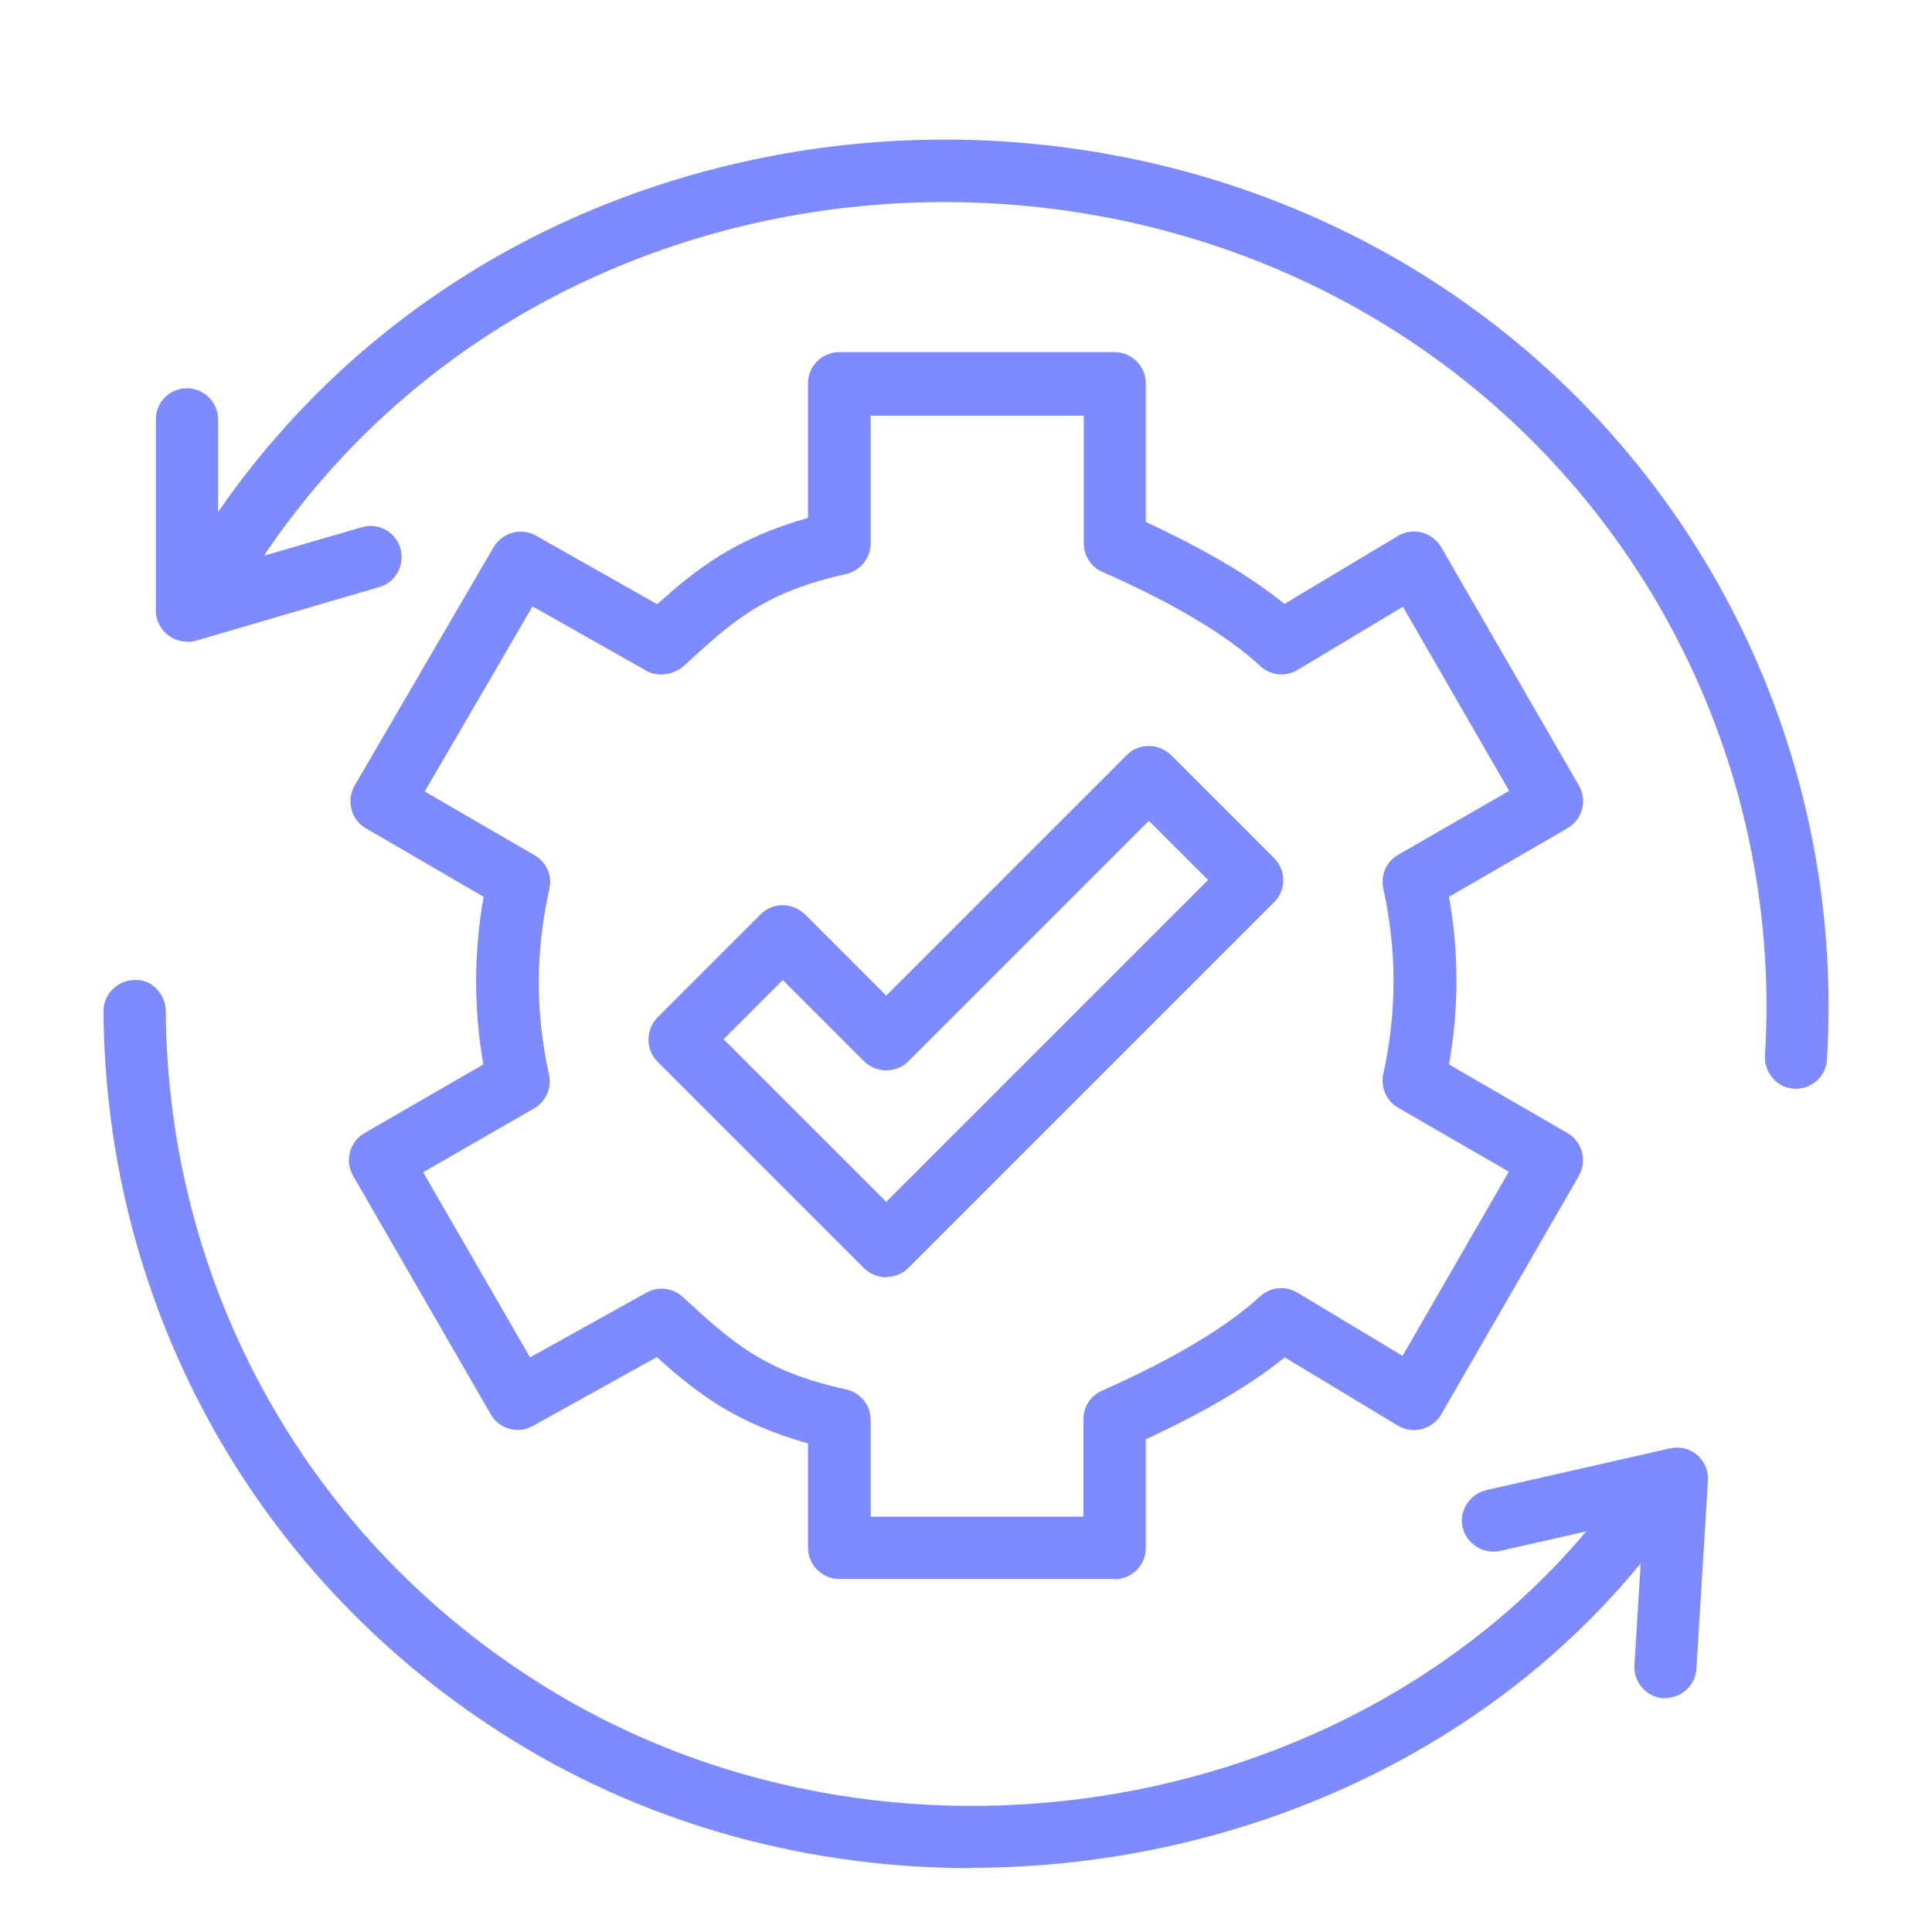 <?xml version="1.0" encoding="UTF-8"?><svg id="Layer_1" xmlns="http://www.w3.org/2000/svg" viewBox="0 0 62 62"><defs><style>.cls-1{fill:#7e8bff;}</style></defs><path class="cls-1" d="M6,20.59c-.21,0-.42-.07-.6-.2-.25-.19-.4-.49-.4-.8v-6.13c0-.55.44-1,1-1h0c.55,0,1,.45,1,1v4.8s4.61-1.34,4.61-1.34c.53-.16,1.09.15,1.24.68.15.53-.15,1.09-.68,1.24l-5.88,1.72c-.09.03-.19.04-.28.04Z"/><path class="cls-1" d="M53.45,54.5s-.04,0-.06,0c-.55-.03-.97-.51-.94-1.06l.29-4.71-4.6,1.04c-.54.12-1.07-.22-1.2-.75s.22-1.07.75-1.2l5.9-1.34c.3-.07.63,0,.87.21.24.2.37.51.35.82l-.37,6.04c-.03.53-.47.94-1,.94Z"/><path class="cls-1" d="M31.16,59.95c-5.09,0-10.21-1.32-14.7-4.1-8.16-5.04-13.07-13.78-13.14-23.39,0-.55.44-1,.99-1.01.55-.04,1,.44,1.01.99.06,8.91,4.62,17.03,12.19,21.7,11.49,7.1,27.41,3.98,34.77-6.81.31-.46.93-.58,1.39-.26.46.31.57.93.26,1.39-5.06,7.42-13.85,11.48-22.77,11.48Z"/><path class="cls-1" d="M57.64,34.94s-.04,0-.06,0c-.55-.03-.97-.51-.94-1.06.58-9.47-4.08-18.45-12.15-23.43-6.14-3.79-13.77-4.93-20.93-3.13-6.88,1.74-12.57,6.01-16.04,12.04-.28.48-.89.64-1.37.37-.48-.28-.64-.89-.37-1.37,3.74-6.5,9.88-11.11,17.29-12.98,7.68-1.94,15.87-.71,22.47,3.36,8.7,5.37,13.71,15.05,13.09,25.26-.03.53-.47.94-1,.94Z"/><path class="cls-1" d="M35.77,50.67h-8.84c-.55,0-1-.45-1-1v-3.35c-2.33-.65-3.59-1.63-4.85-2.77l-3.98,2.21c-.48.27-1.08.1-1.35-.37l-4.42-7.66c-.13-.23-.17-.5-.1-.76.07-.26.24-.47.47-.61l3.81-2.2c-.31-1.79-.31-3.57.01-5.38l-3.78-2.2c-.23-.13-.4-.35-.46-.61-.07-.26-.03-.53.1-.76l4.46-7.65c.28-.47.88-.64,1.36-.37l3.89,2.2c1.28-1.15,2.53-2.12,4.84-2.77v-4.32c0-.55.45-1,1-1h8.84c.55,0,1,.45,1,1v4.45c1.87.87,3.34,1.73,4.45,2.63l3.64-2.18c.23-.14.51-.18.77-.11.26.07.48.24.62.47l4.42,7.65c.28.48.11,1.09-.37,1.37l-3.8,2.2c.32,1.8.32,3.57,0,5.38l3.8,2.2c.48.28.64.89.37,1.37l-4.42,7.66c-.13.23-.36.4-.62.47-.26.07-.54.03-.77-.11l-3.63-2.19c-1.12.9-2.59,1.76-4.46,2.63v3.49c0,.55-.45,1-1,1ZM27.93,48.67h6.84v-3.13c0-.4.23-.75.59-.91,2.28-1.01,3.99-2.03,5.08-3.03.33-.3.81-.35,1.19-.12l3.38,2.03,3.41-5.91-3.55-2.05c-.38-.22-.57-.66-.48-1.08.44-2.01.44-3.96,0-5.96-.09-.43.1-.86.48-1.08l3.56-2.05-3.41-5.91-3.38,2.03c-.38.23-.86.18-1.19-.12-1.11-1.02-2.77-2.01-5.08-3.03-.36-.16-.59-.52-.59-.91v-4.1h-6.84v4.1c0,.47-.33.87-.78.98-2.65.59-3.66,1.52-5.19,2.93-.32.29-.84.4-1.22.18l-3.66-2.07-3.46,5.94,3.53,2.05c.38.22.57.66.47,1.08-.45,2.02-.45,3.97-.01,5.96.09.43-.1.86-.48,1.08l-3.56,2.05,3.43,5.94,3.74-2.08c.38-.21.84-.15,1.16.14,1.59,1.46,2.6,2.39,5.25,2.97.46.1.78.51.78.98v3.13Z"/><path class="cls-1" d="M28.44,40.99c-.27,0-.52-.11-.71-.29l-6.63-6.63c-.19-.19-.29-.44-.29-.71s.11-.52.29-.71l3.31-3.31c.19-.19.44-.29.71-.29h0c.27,0,.52.11.71.29l2.61,2.61,7.72-7.72c.19-.19.44-.29.71-.29h0c.27,0,.52.11.71.29l3.31,3.31c.39.39.39,1.02,0,1.41l-11.74,11.74c-.19.19-.44.29-.71.29ZM23.23,33.36l5.21,5.21,10.33-10.33-1.9-1.9-7.72,7.72c-.19.19-.44.29-.71.29h0c-.27,0-.52-.11-.71-.29l-2.61-2.61-1.9,1.9Z"/></svg>